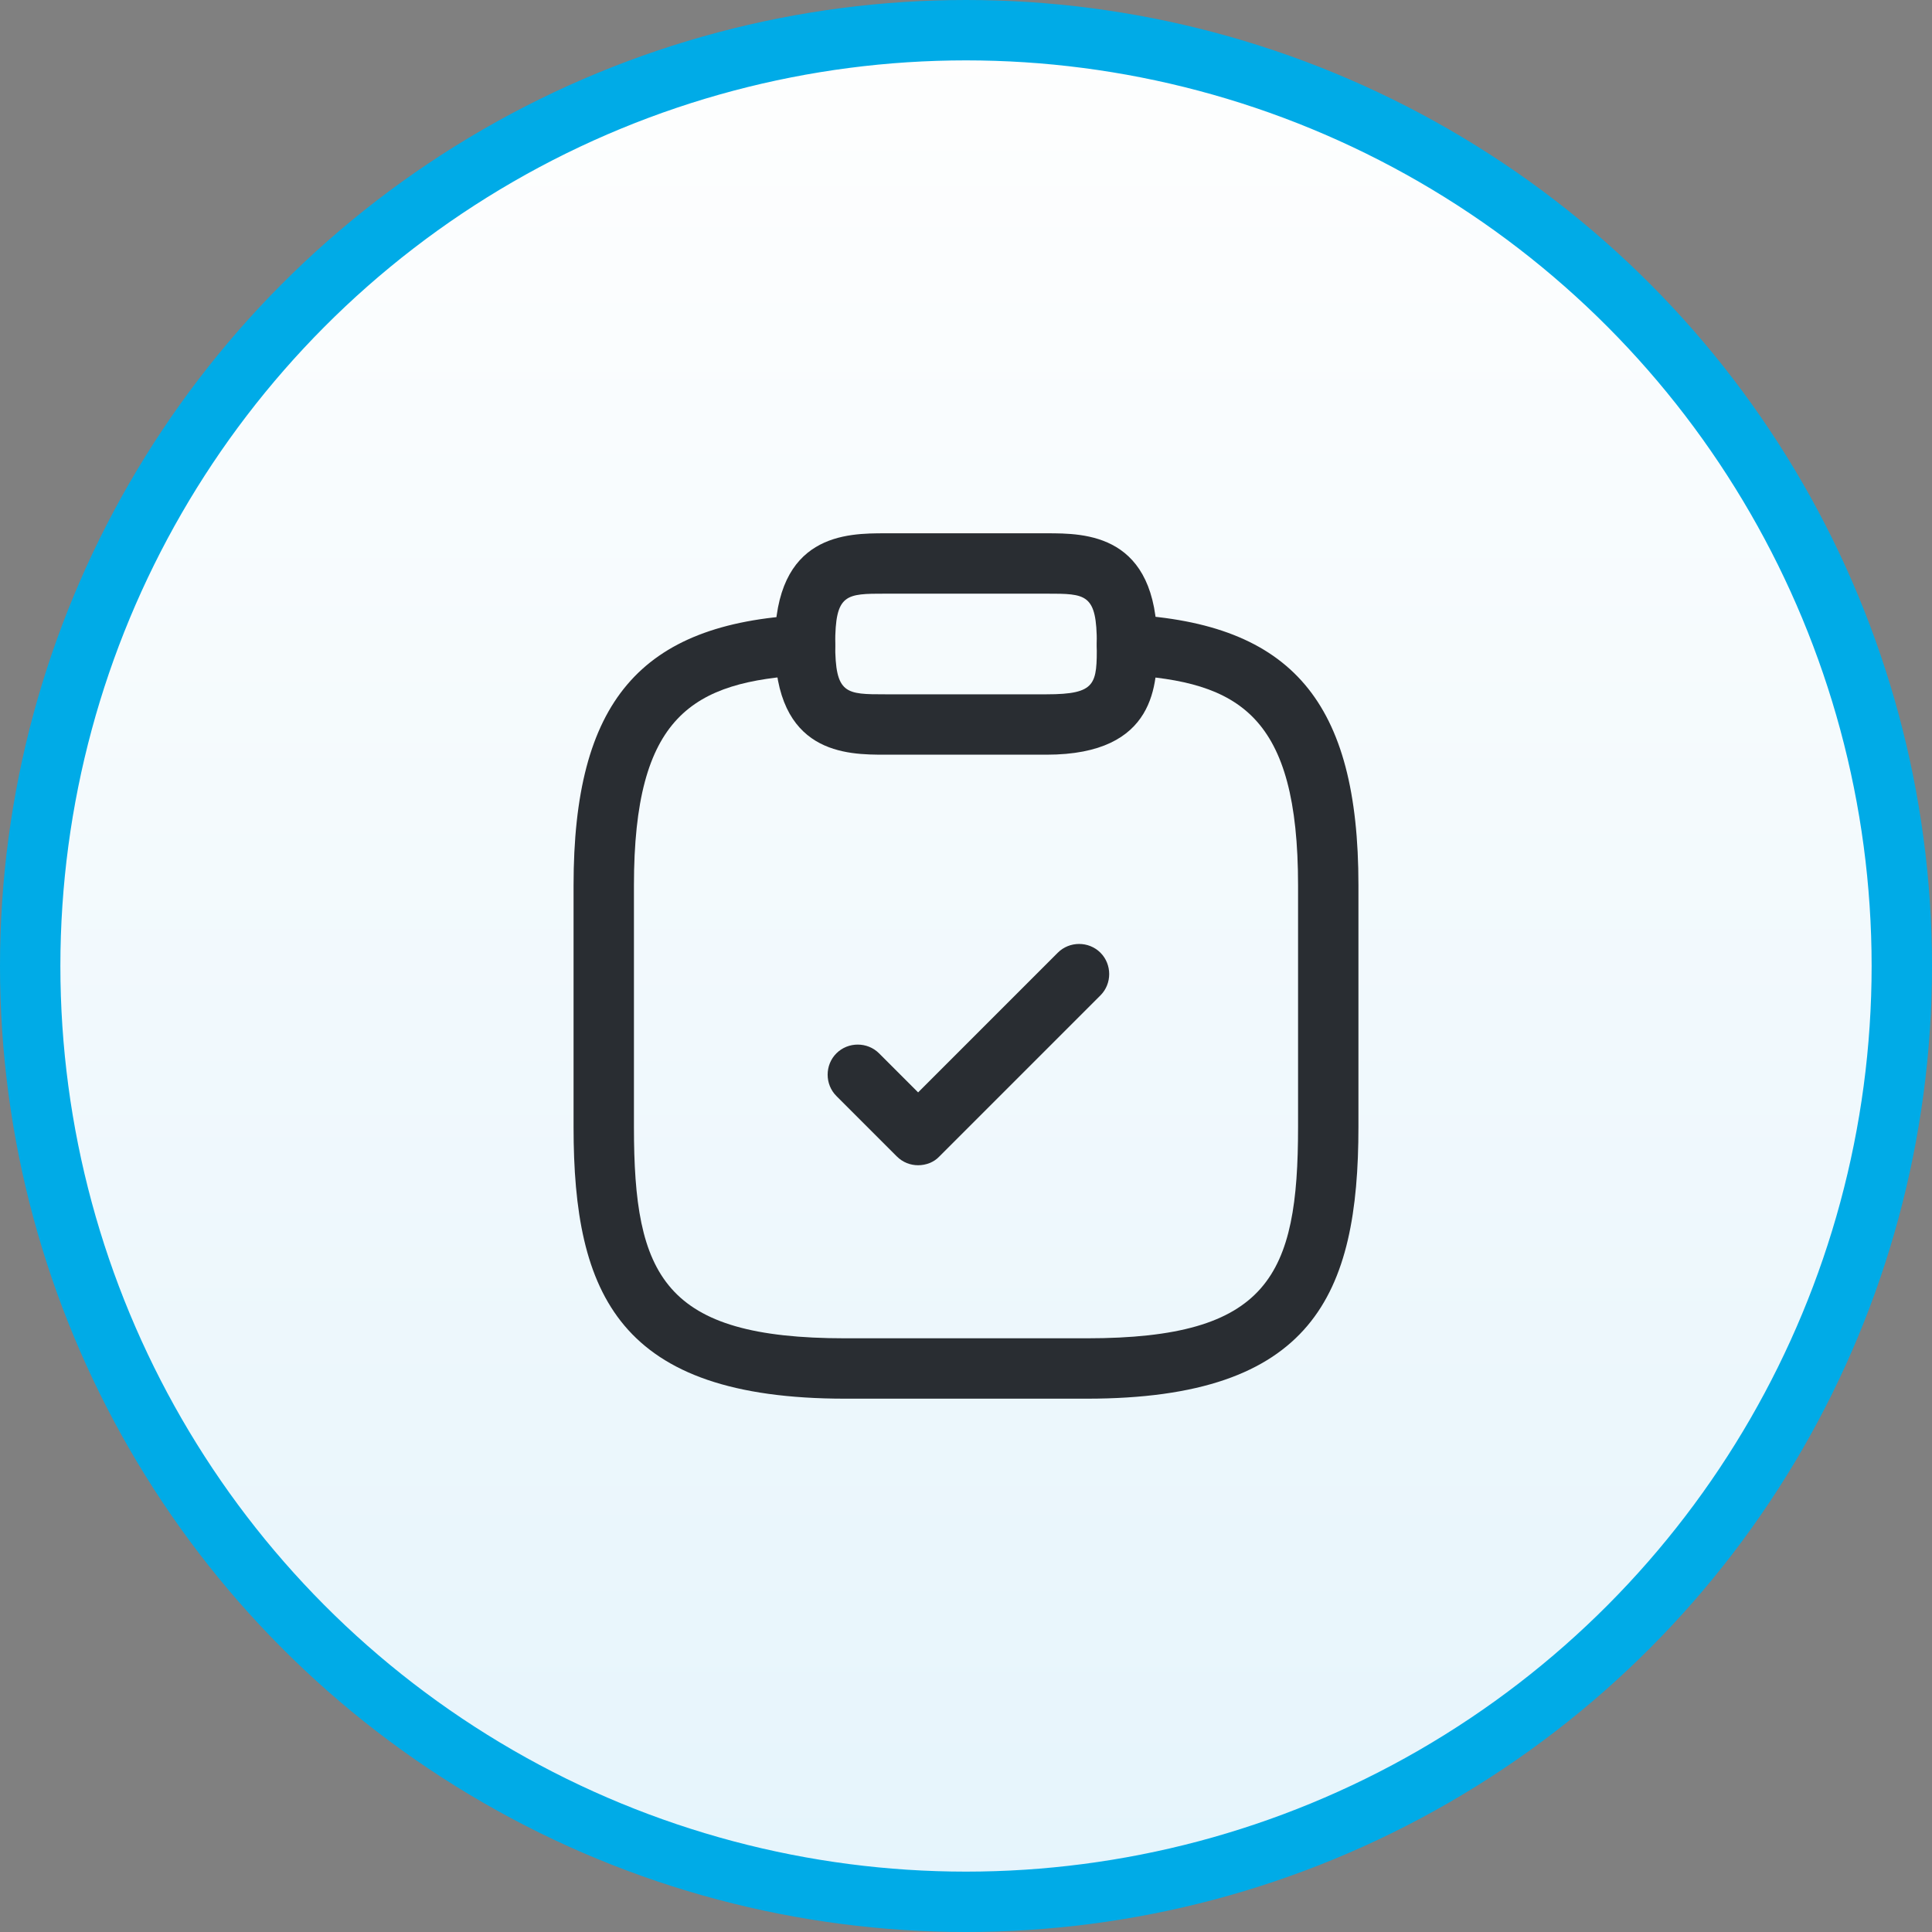 <svg width="64" height="64" viewBox="0 0 64 64" fill="none" xmlns="http://www.w3.org/2000/svg">
<rect x="0" y="0" width="64" height="64" fill="#808080" stroke="none"/>
<circle cx="32" cy="32" r="31" fill="white"/>
<circle cx="32" cy="32" r="31" fill="url(#paint0_linear_792_4529)" fill-opacity="0.1"/>
<circle cx="32" cy="32" r="31" stroke="#00ABE7" stroke-width="2"/>
<path d="M30.414 38.6C30.16 38.6 29.907 38.507 29.707 38.307L27.707 36.307C27.32 35.92 27.32 35.28 27.707 34.893C28.094 34.507 28.734 34.507 29.12 34.893L30.414 36.187L35.04 31.56C35.427 31.173 36.067 31.173 36.454 31.56C36.84 31.947 36.84 32.587 36.454 32.973L31.12 38.307C30.934 38.507 30.667 38.6 30.414 38.6Z" fill="#292D32"/>
<path d="M34.667 25H29.334C28.054 25 25.667 25 25.667 21.333C25.667 17.666 28.054 17.666 29.334 17.666H34.667C35.947 17.666 38.334 17.666 38.334 21.333C38.334 22.613 38.334 25 34.667 25ZM29.334 19.666C28.014 19.666 27.667 19.666 27.667 21.333C27.667 23 28.014 23 29.334 23H34.667C36.334 23 36.334 22.653 36.334 21.333C36.334 19.666 35.987 19.666 34.667 19.666H29.334Z" fill="#292D32"/>
<path d="M36 46.333H28C20.507 46.333 19 42.893 19 37.333V29.333C19 23.253 21.2 20.653 26.613 20.373C27.16 20.347 27.64 20.76 27.667 21.32C27.693 21.88 27.267 22.333 26.72 22.36C22.933 22.573 21 23.707 21 29.333V37.333C21 42.267 21.973 44.333 28 44.333H36C42.027 44.333 43 42.267 43 37.333V29.333C43 23.707 41.067 22.573 37.28 22.36C36.733 22.333 36.307 21.853 36.333 21.307C36.36 20.76 36.827 20.333 37.387 20.36C42.8 20.653 45 23.253 45 29.32V37.32C45 42.893 43.493 46.333 36 46.333Z" fill="#292D32"/>
<defs>
<linearGradient id="paint0_linear_792_4529" x1="31.907" y1="64" x2="31.907" y2="2.40887e-06" gradientUnits="userSpaceOnUse">
<stop stop-color="#0097E0"/>
<stop offset="1" stop-color="white"/>
</linearGradient>
</defs>
</svg>
